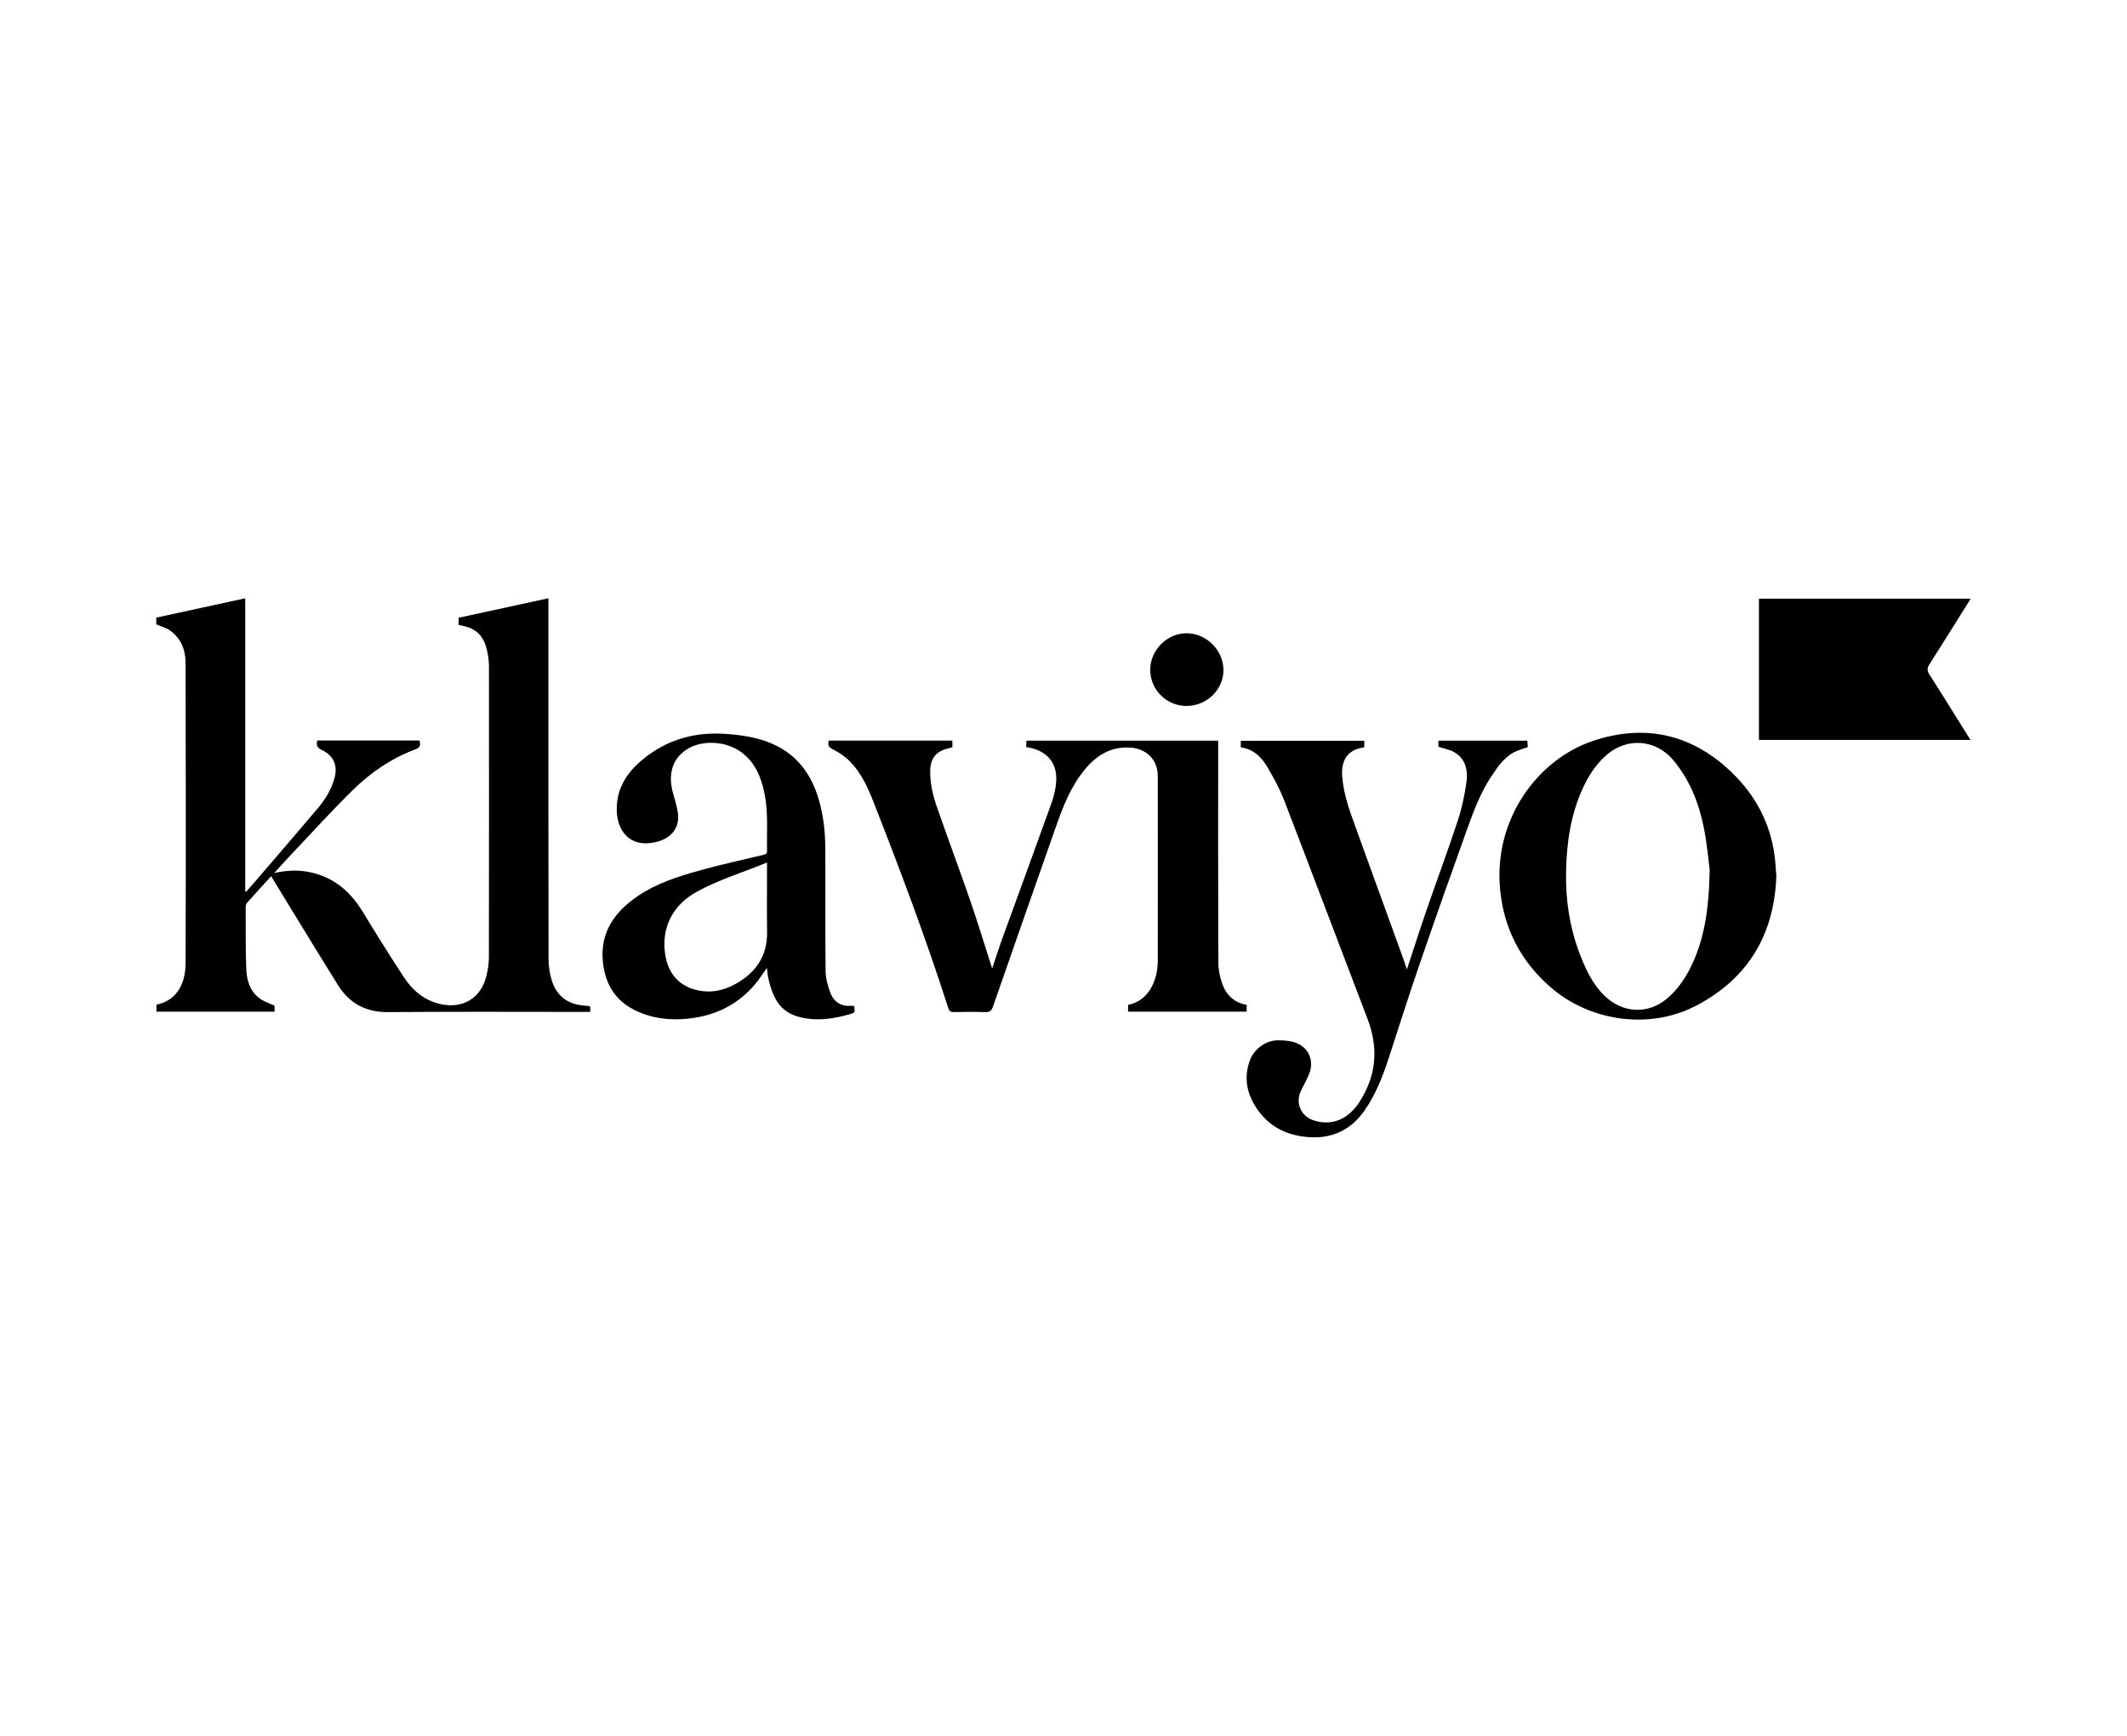 <?xml version="1.0" encoding="UTF-8"?>
<svg id="Capa_2" data-name="Capa 2" xmlns="http://www.w3.org/2000/svg" viewBox="0 0 631.15 515.15">
  <defs>
    <style>
      .cls-1, .cls-2 {
        stroke-width: 0px;
      }

      .cls-2 {
        fill: none;
      }
    </style>
  </defs>
  <g id="Capa_1-2" data-name="Capa 1">
    <g>
      <g>
        <path class="cls-1" d="m80.45,260.08c-2.48,2.73-4.81,5.26-7.1,7.84-.28.31-.45.84-.45,1.27.02,6.1-.05,12.2.17,18.29.13,3.51,1.1,6.88,4.22,9.03,1.21.84,2.7,1.29,4.18,1.97v1.8h-35.05v-1.97s.08-.12.16-.14c5.98-1.27,8.47-6.37,8.49-12.18.1-29.75.08-59.5,0-89.26-.01-3.85-1.39-7.37-4.75-9.67-1.13-.78-2.55-1.14-3.95-1.74v-2c8.75-1.9,17.5-3.8,26.4-5.74v86.97c.1.05.19.09.29.14,1.14-1.31,2.29-2.62,3.42-3.94,5.92-6.91,11.88-13.8,17.75-20.76,2.14-2.53,3.91-5.33,4.89-8.55,1.24-4.09.05-7.1-3.78-8.92-1.38-.65-1.5-1.44-1.2-2.72h30.33c.4,1.3.24,2.07-1.21,2.61-7.1,2.65-13.29,6.88-18.63,12.15-6.72,6.62-13.05,13.63-19.54,20.48-1.19,1.26-2.32,2.57-3.67,4.07,3.7-.79,7.12-.96,10.54-.23,7.06,1.5,12.02,5.72,15.7,11.8,3.96,6.54,8.03,13.02,12.22,19.42,2.64,4.03,6.22,6.96,11.1,7.98,6.37,1.32,11.54-1.75,13.25-8.03.53-1.94.84-4,.84-6,.05-28.66.04-57.33.02-85.99,0-1.41-.14-2.83-.41-4.22-1-5.26-3.36-7.53-8.58-8.31v-2.17c8.83-1.92,17.66-3.84,26.63-5.79,0,.73,0,1.34,0,1.95,0,35.05-.02,70.1.04,105.15,0,2.09.33,4.26.94,6.26,1.43,4.71,4.77,7.2,9.69,7.55.38.03.75.07,1.12.12.18.03.36.09.62.15v1.6h-1.89c-19.35,0-38.7-.11-58.05.06-6.63.06-11.49-2.56-14.91-8.01-4.51-7.2-8.91-14.47-13.35-21.71-2.14-3.49-4.27-6.99-6.49-10.62Z"/>
        <path class="cls-1" d="m245.91,219.83h36.69v1.97c-.41.11-.86.24-1.3.35-3.51.84-5.19,2.92-5.28,6.53-.09,3.79.8,7.42,2.02,10.93,3.2,9.21,6.63,18.34,9.81,27.56,2.25,6.5,4.24,13.09,6.35,19.65.05.17.11.33.21.65,1.07-3.16,2.02-6.18,3.1-9.15,4.83-13.33,9.74-26.64,14.52-39.99.75-2.1,1.28-4.37,1.39-6.59.25-5.27-2.65-8.71-7.87-9.81-.32-.07-.63-.12-1.06-.2.03-.64.06-1.23.1-1.89h56.88c0,.6,0,1.15,0,1.69,0,21.38-.03,42.76.05,64.14,0,2.13.47,4.34,1.17,6.35,1.18,3.37,3.6,5.59,7.23,6.24v2.01h-35.18v-2c3.15-.65,5.5-2.48,7.01-5.36,1.27-2.43,1.79-5.08,1.8-7.79.03-18.26.02-36.52,0-54.78,0-4.92-3.42-8.23-8.42-8.46-5.63-.26-9.76,2.35-13.2,6.48-4.21,5.07-6.53,11.11-8.67,17.21-6.24,17.73-12.45,35.48-18.62,53.24-.43,1.23-1,1.64-2.3,1.6-3.12-.11-6.25-.08-9.37-.01-.94.02-1.31-.34-1.58-1.17-6.61-20.65-14.25-40.93-22.16-61.11-1.69-4.32-3.62-8.57-6.86-11.95-1.46-1.53-3.32-2.8-5.22-3.75-1.25-.63-1.6-1.2-1.24-2.57Z"/>
        <path class="cls-1" d="m527.1,260.01c-.6,17.34-8.36,30.35-23.64,38.41-13.88,7.33-31.65,4.84-43.46-5.49-8.73-7.64-13.72-17.22-14.86-28.8-2.06-20.98,11.16-38.82,27.76-44.29,15.3-5.04,29.15-1.95,40.91,9.38,7.12,6.86,11.51,15.1,12.79,24.93.25,1.96.34,3.94.49,5.87Zm-19.77-1.8c-.36-2.64-.77-7.73-1.78-12.69-1.49-7.31-4.2-14.18-9.11-19.98-5.18-6.12-13.66-6.72-19.69-1.48-3.13,2.72-5.33,6.09-7.04,9.81-3.63,7.9-4.86,16.33-5.01,24.91-.15,8.07.97,15.98,3.79,23.6,1.78,4.8,3.83,9.45,7.57,13.12,5.48,5.37,13.12,5.65,18.78.74,2.79-2.42,4.89-5.35,6.56-8.61,4.35-8.47,5.68-17.59,5.92-29.41Z"/>
        <path class="cls-1" d="m253.47,298.64c.26,1.98.26,1.95-1.64,2.48-3.67,1.03-7.41,1.68-11.2,1.33-8.08-.76-10.84-4.56-12.58-11.78-.26-1.09-.33-2.22-.49-3.36-1.25,1.73-2.38,3.54-3.76,5.13-5.13,5.92-11.75,9.06-19.46,9.89-5.49.59-10.87,0-15.89-2.46-5.85-2.86-8.81-7.75-9.53-14.11-1-8.99,3.48-15.18,10.47-19.89,5.46-3.68,11.72-5.68,17.99-7.44,6.31-1.78,12.73-3.16,19.12-4.69.68-.16,1.13-.31,1.11-1.13-.12-5.66.39-11.35-.73-16.96-.97-4.83-2.71-9.25-6.83-12.33-4.48-3.36-11.55-3.8-16.07-1.01-4.4,2.72-5.89,7.39-4.25,13.19.47,1.68.99,3.36,1.31,5.07,1.06,5.53-2.37,8.47-6.54,9.4-8.04,1.79-11.31-3.85-11.48-9.21-.21-6.45,2.83-11.29,7.59-15.25,7.27-6.07,15.68-8.37,25.06-7.66,4.74.36,9.38,1.06,13.75,3.03,7.18,3.23,11.35,8.98,13.52,16.36,1.41,4.79,1.94,9.72,1.96,14.69.06,12.06-.05,24.13.08,36.19.02,2.2.64,4.49,1.42,6.56,1.08,2.86,3.39,4.17,6.52,3.85.14-.01.28.02.42.04.04,0,.08.05.11.08Zm-25.86-42.64c-7.14,2.96-14.34,5.08-20.94,8.74-7.03,3.9-10.49,10.57-9.29,18.51.95,6.29,4.77,10.1,11.03,10.92,3.6.47,6.94-.47,10.05-2.24,5.93-3.36,9.25-8.26,9.16-15.28-.08-6.28-.02-12.57-.02-18.85v-1.8Z"/>
        <path class="cls-1" d="m417.49,287.7c2.06-6.25,3.95-12.17,5.98-18.05,3-8.68,6.21-17.29,9.08-26.02,1.22-3.69,2.05-7.56,2.59-11.41.49-3.48-.18-6.91-3.54-8.92-1.36-.82-3.06-1.08-4.78-1.66v-1.8h26.4c.03.63.07,1.26.11,1.92-1.14.39-2.23.7-3.26,1.14-3.55,1.51-5.57,4.58-7.59,7.61-3.32,4.99-5.34,10.61-7.35,16.19-4.78,13.3-9.48,26.63-14.07,39.99-3.15,9.18-6.06,18.44-9.08,27.67-1.77,5.4-3.88,10.69-7.14,15.34-3.93,5.61-9.47,8.31-16.43,7.82-5.95-.41-11.03-2.63-14.7-7.41-3.45-4.51-4.86-9.55-2.92-15.15,1.2-3.48,4.7-6.17,8.37-6.18,1.85,0,3.83.14,5.52.8,3.64,1.41,5.23,5.21,3.9,8.87-.66,1.8-1.65,3.48-2.51,5.21-1.79,3.6-.11,7.63,3.72,8.88,5.38,1.76,10.29-.28,13.65-5.52,5-7.82,5.66-15.96,2.35-24.6-8.29-21.65-16.44-43.35-24.78-64.98-1.33-3.45-3.16-6.75-5.05-9.94-1.72-2.9-4.13-5.18-7.78-5.68v-1.95h36.65c0,.63,0,1.23,0,1.83-.06.06-.12.15-.2.16-4.97.67-6.73,4.04-6.35,8.72.43,5.27,2.24,10.2,4.03,15.12,4.78,13.2,9.57,26.39,14.35,39.59.25.7.47,1.41.8,2.43Z"/>
        <path class="cls-1" d="m584.77,177.7c-4.13,6.59-8.14,13.03-12.22,19.44-.68,1.08-.81,1.85-.06,3.02,4.1,6.39,8.08,12.86,12.21,19.46h-62.76v-41.92h62.83Z"/>
        <path class="cls-1" d="m352.05,209.53c-5.91,0-10.73-4.81-10.74-10.7-.01-5.86,4.98-10.88,10.8-10.87,5.88,0,10.93,5.06,10.93,10.94,0,5.83-4.98,10.65-10.99,10.64Z"/>
      </g>
      <rect class="cls-2" width="631.15" height="515.15"/>
    </g>
  </g>
</svg>